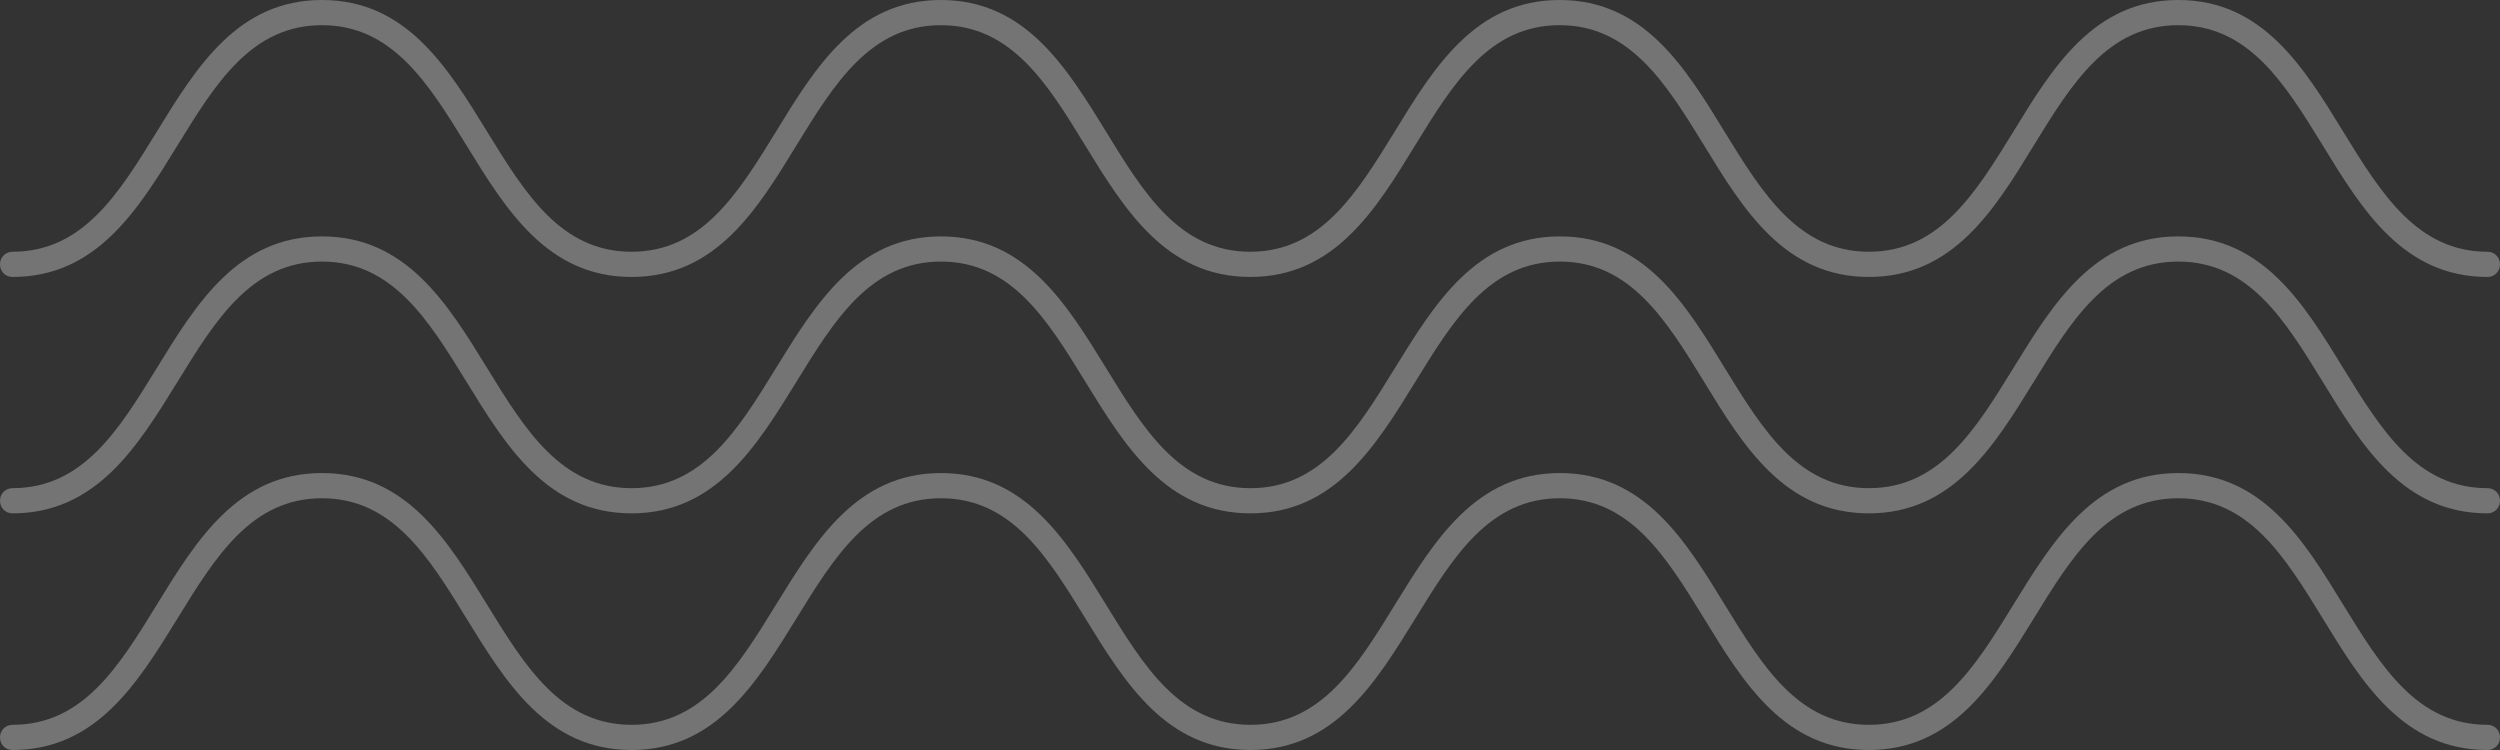 <svg width="100" height="30" viewBox="0 0 100 30" fill="none" xmlns="http://www.w3.org/2000/svg">
<rect x="0" y="0" width="100" height="30" fill="#333333" stroke="none"/>
<g opacity="0.32">
<path d="M12.879 18.922C16.25 18.922 17.896 21.601 19.492 24.199C21.009 26.667 22.447 28.993 25.263 28.993C28.078 28.993 29.516 26.667 31.033 24.199C32.629 21.611 34.275 18.922 37.636 18.922C41.007 18.922 42.653 21.601 44.249 24.199C45.766 26.667 47.194 28.993 50.02 28.993C52.836 28.993 54.273 26.667 55.79 24.199C57.386 21.611 59.032 18.922 62.393 18.922C65.764 18.922 67.41 21.601 68.997 24.199C70.514 26.667 71.941 28.993 74.757 28.993C77.573 28.993 79.01 26.667 80.528 24.199C82.124 21.611 83.77 18.922 87.131 18.922C90.502 18.922 92.147 21.601 93.734 24.199C95.251 26.667 96.679 28.993 99.504 28.993C99.782 28.993 100 29.215 100 29.497C100 29.779 99.782 30 99.504 30C96.133 30 94.487 27.321 92.901 24.723C91.384 22.256 89.956 19.93 87.131 19.93C84.305 19.93 82.877 22.256 81.36 24.723C79.764 27.311 78.118 30 74.757 30C71.386 30 69.74 27.321 68.154 24.723C66.637 22.256 65.209 19.93 62.393 19.93C59.578 19.93 58.14 22.256 56.623 24.723C55.027 27.311 53.381 30 50.02 30C46.649 30 45.003 27.321 43.407 24.723C41.89 22.256 40.462 19.93 37.636 19.93C34.821 19.93 33.383 22.256 31.866 24.723C30.27 27.311 28.624 30 25.263 30C21.892 30 20.246 27.321 18.65 24.723C17.133 22.256 15.695 19.93 12.879 19.93C10.063 19.93 8.626 22.256 7.109 24.723C5.513 27.311 3.867 30 0.496 30C0.218 30 -1.23255e-08 29.779 0 29.497C1.23255e-08 29.215 0.218 28.993 0.496 28.993C3.321 28.993 4.749 26.667 6.266 24.199C7.862 21.601 9.508 18.922 12.879 18.922Z" fill="white"/>
<path d="M12.879 9.456C16.25 9.456 17.896 12.135 19.492 14.733C21.009 17.2 22.447 19.527 25.263 19.527C28.078 19.527 29.516 17.2 31.033 14.733C32.629 12.145 34.275 9.456 37.636 9.456C41.007 9.456 42.653 12.135 44.249 14.733C45.766 17.2 47.194 19.527 50.02 19.527C52.836 19.527 54.273 17.2 55.79 14.733C57.386 12.145 59.032 9.456 62.393 9.456C65.764 9.456 67.41 12.135 68.997 14.733C70.514 17.2 71.941 19.527 74.757 19.527C77.573 19.527 79.01 17.2 80.528 14.733C82.124 12.145 83.77 9.456 87.131 9.456C90.502 9.456 92.147 12.135 93.734 14.733C95.251 17.2 96.679 19.527 99.504 19.527C99.782 19.527 100 19.748 100 20.03C100 20.312 99.782 20.534 99.504 20.534C96.133 20.534 94.487 17.855 92.901 15.257C91.384 12.79 89.956 10.463 87.131 10.463C84.305 10.463 82.877 12.79 81.36 15.257C79.764 17.845 78.118 20.534 74.757 20.534C71.386 20.534 69.74 17.855 68.154 15.257C66.637 12.79 65.209 10.463 62.393 10.463C59.578 10.463 58.14 12.79 56.623 15.257C55.027 17.845 53.381 20.534 50.02 20.534C46.649 20.534 45.003 17.855 43.407 15.257C41.89 12.79 40.462 10.463 37.636 10.463C34.821 10.463 33.383 12.79 31.866 15.257C30.27 17.845 28.624 20.534 25.263 20.534C21.892 20.534 20.246 17.855 18.65 15.257C17.133 12.79 15.695 10.463 12.879 10.463C10.063 10.463 8.626 12.79 7.109 15.257C5.513 17.845 3.867 20.534 0.496 20.534C0.218 20.534 4.01458e-07 20.312 4.13784e-07 20.03C4.26109e-07 19.748 0.218 19.527 0.496 19.527C3.321 19.527 4.749 17.2 6.266 14.733C7.862 12.135 9.508 9.456 12.879 9.456Z" fill="white"/>
<path d="M12.879 0C16.25 1.47352e-07 17.896 2.679 19.492 5.277C21.009 7.744 22.437 10.07 25.263 10.07C28.078 10.07 29.516 7.744 31.033 5.277C32.62 2.679 34.265 9.34815e-07 37.636 1.08217e-06C41.007 1.22952e-06 42.653 2.679 44.249 5.277C45.757 7.744 47.194 10.07 50.01 10.07C52.826 10.07 54.263 7.744 55.78 5.277C57.367 2.679 59.022 2.01698e-06 62.383 2.1639e-06C65.754 2.31125e-06 67.4 2.679 68.987 5.277C70.504 7.744 71.941 10.07 74.757 10.07C77.573 10.07 79.01 7.744 80.528 5.277C82.114 2.679 83.76 3.09828e-06 87.131 3.24563e-06C90.502 3.39299e-06 92.147 2.679 93.734 5.277C95.251 7.744 96.689 10.07 99.504 10.07C99.782 10.07 100 10.292 100 10.574C100 10.856 99.782 11.078 99.504 11.078C96.133 11.078 94.487 8.399 92.901 5.801C91.384 3.333 89.947 1.007 87.131 1.007C84.315 1.007 82.877 3.333 81.36 5.801C79.774 8.399 78.128 11.078 74.757 11.078C71.386 11.078 69.74 8.399 68.154 5.801C66.637 3.333 65.199 1.007 62.383 1.007C59.568 1.007 58.13 3.333 56.613 5.801C55.027 8.399 53.381 11.078 50.01 11.078C46.639 11.078 44.993 8.399 43.397 5.801C41.89 3.333 40.452 1.007 37.636 1.007C34.821 1.007 33.383 3.333 31.866 5.801C30.28 8.399 28.634 11.078 25.263 11.078C21.892 11.078 20.246 8.399 18.65 5.801C17.133 3.333 15.695 1.007 12.879 1.007C10.063 1.007 8.626 3.333 7.109 5.801C5.513 8.399 3.867 11.078 0.496 11.078C0.218 11.078 8.14802e-07 10.856 8.27127e-07 10.574C8.39453e-07 10.292 0.218 10.07 0.496 10.07C3.321 10.07 4.749 7.744 6.266 5.277C7.862 2.679 9.508 -1.47352e-07 12.879 0Z" fill="white"/>
</g>
</svg>
